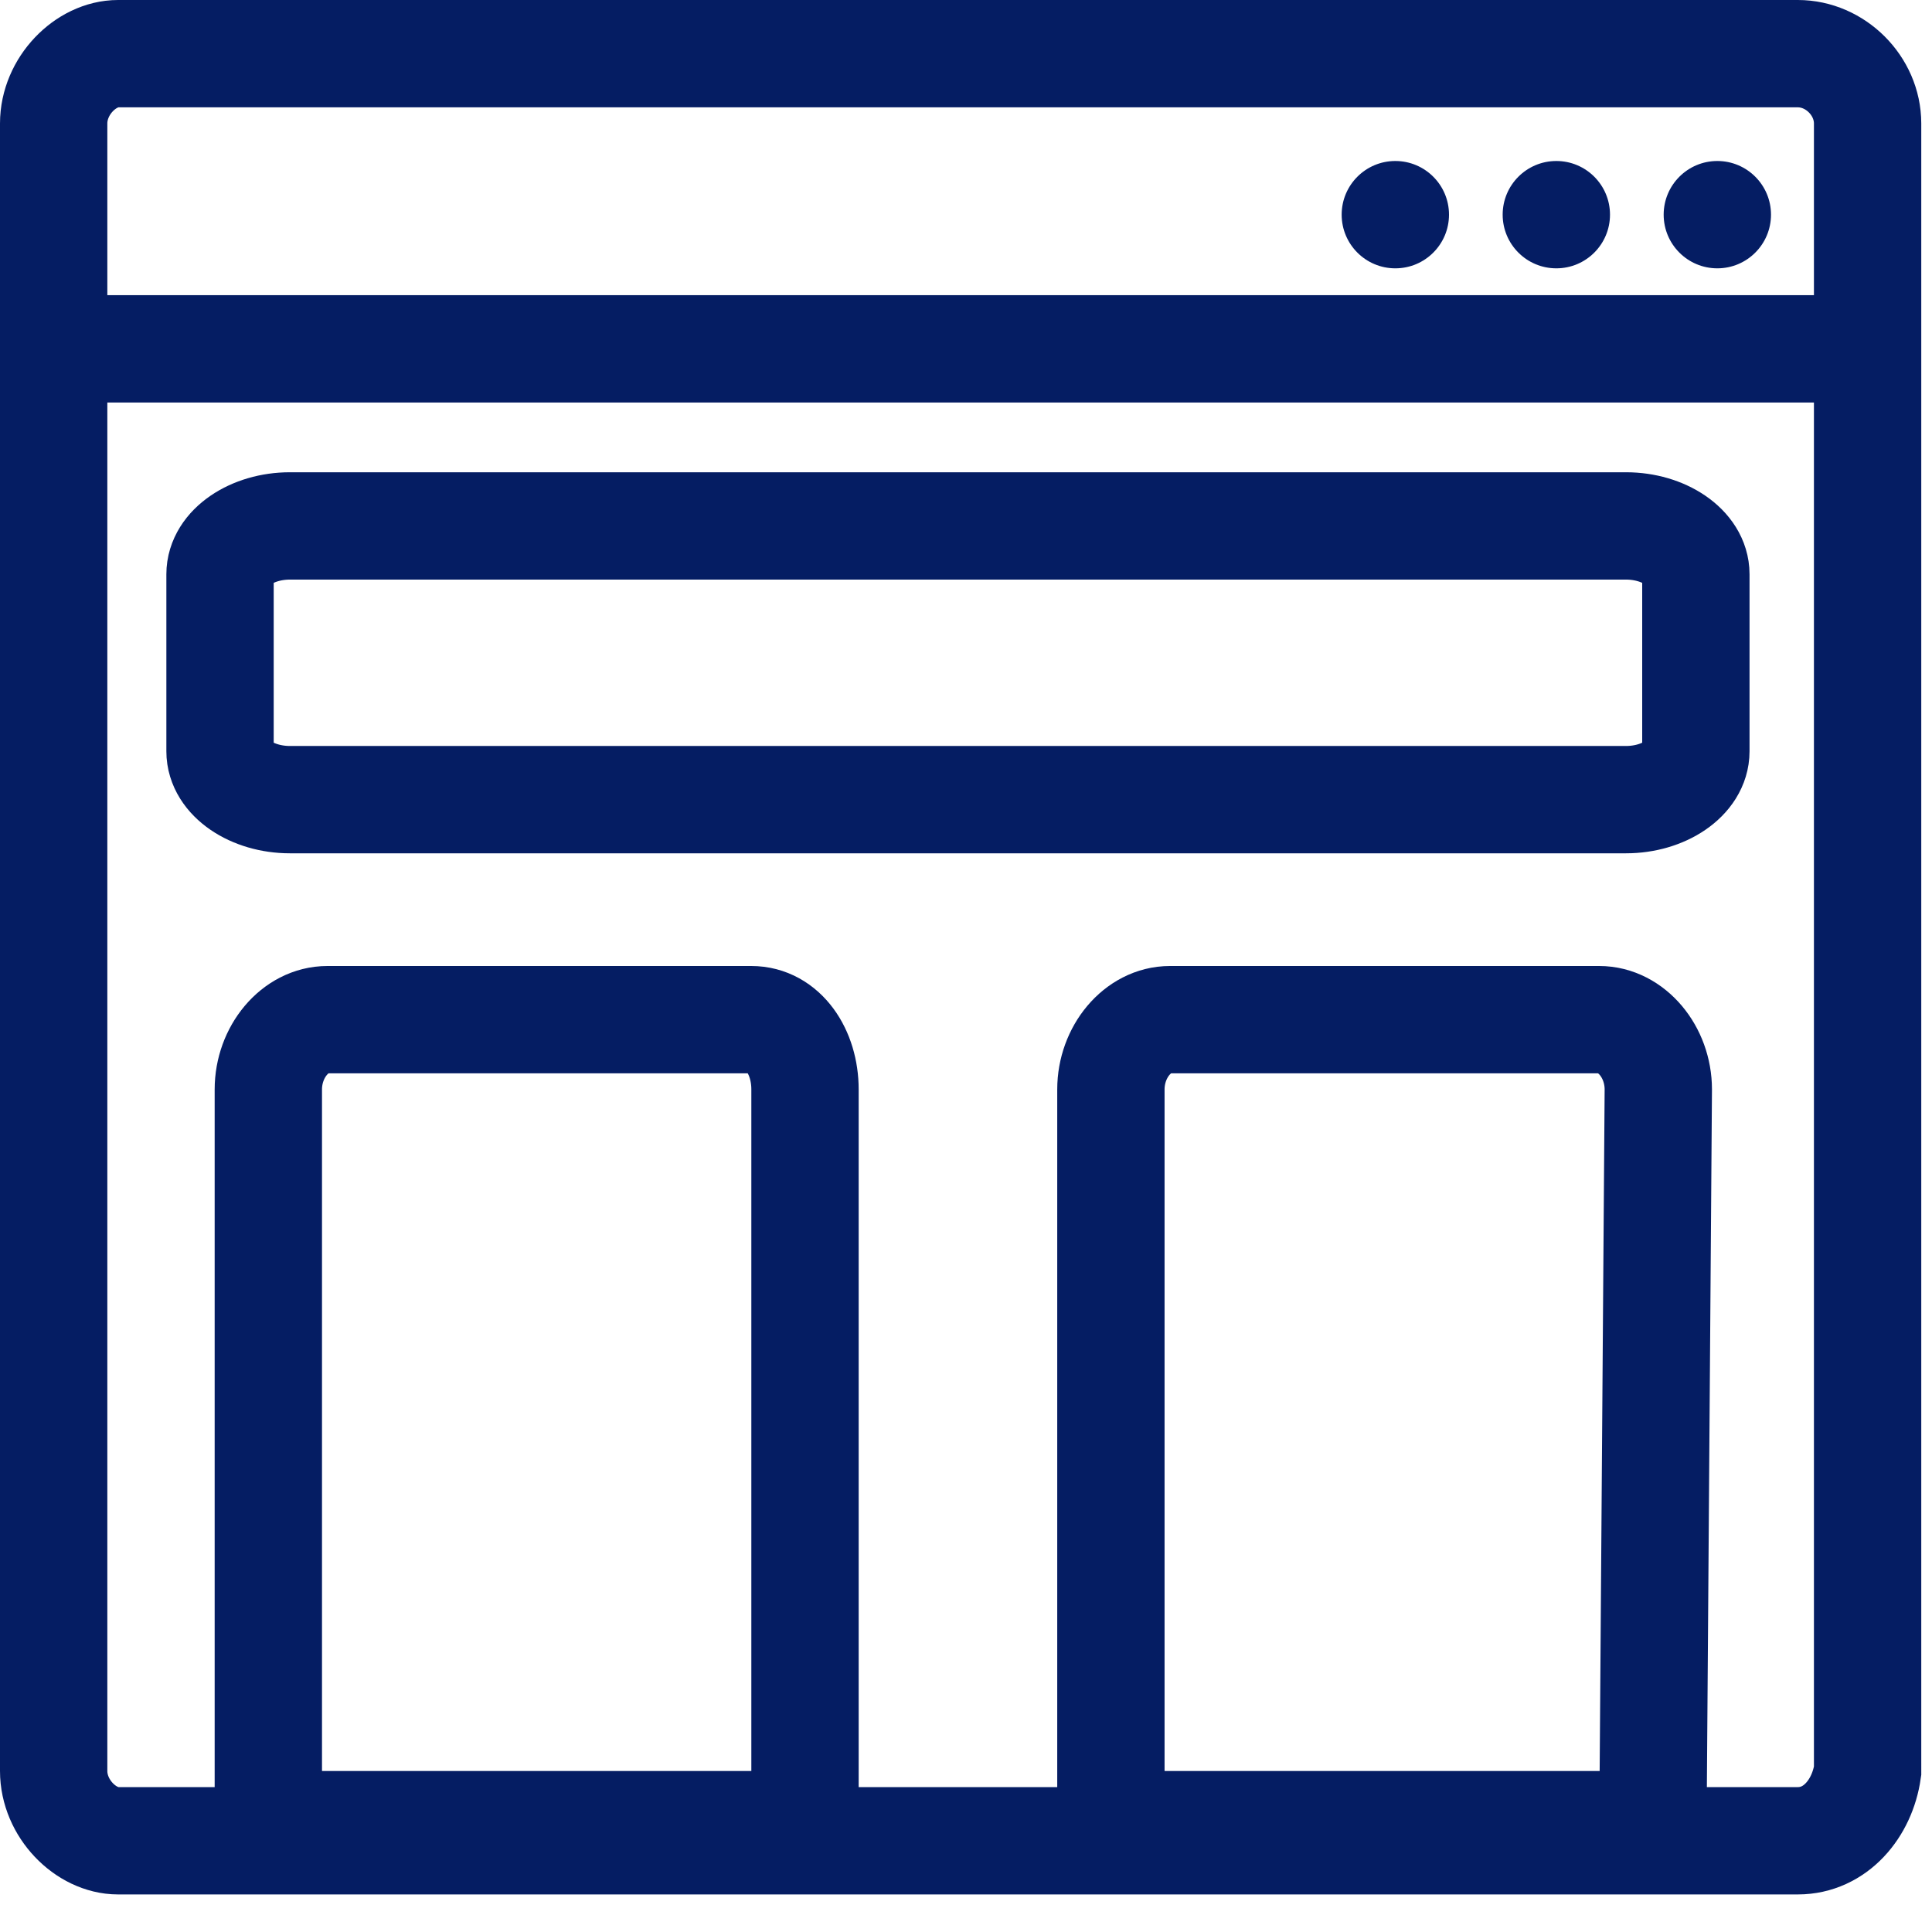 <?xml version="1.0" encoding="utf-8"?>
<!-- Generator: Adobe Illustrator 23.0.1, SVG Export Plug-In . SVG Version: 6.00 Build 0)  -->
<svg version="1.1" id="Layer_1" xmlns="http://www.w3.org/2000/svg" xmlns:xlink="http://www.w3.org/1999/xlink" x="0px" y="0px"
	 viewBox="0 0 36 36" style="enable-background:new 0 0 36 36;" xml:space="preserve">
<style type="text/css">
	.st0{fill:#051D63;}
	.st1{fill:none;stroke:#051D63;stroke-width:2;stroke-miterlimit:10;}
</style>
<circle class="st0" cx="26" cy="4" r="1"/>
<circle class="st0" cx="29" cy="4" r="1"/>
<circle class="st0" cx="32" cy="4" r="1"/>
<path class="st1" d="M30.3,14.9H5.4c-0.7,0-1.3-0.4-1.3-0.9v-3.3c0-0.5,0.6-0.9,1.3-0.9h24.9c0.7,0,1.3,0.4,1.3,0.9V14
	C31.6,14.5,31,14.9,30.3,14.9z"/>
<path class="st1" d="M15,34H5V20.3C5,19.6,5.5,19,6.1,19H14c0.6,0,1,0.6,1,1.3C15,20.3,15,34,15,34z"/>
<path class="st1" d="M30.8,34H20.7V20.3c0-0.7,0.5-1.3,1.1-1.3h8c0.6,0,1.1,0.6,1.1,1.3L30.8,34L30.8,34z"/>
<path class="st1" d="M33.5,34.3H2.2C1.6,34.3,1,33.7,1,33V2.3C1,1.6,1.6,1,2.2,1h31.3c0.7,0,1.3,0.6,1.3,1.3V33
	C34.7,33.7,34.2,34.3,33.5,34.3z"/>
<line class="st1" x1="1" y1="6.5" x2="34.7" y2="6.5"/>
</svg>
